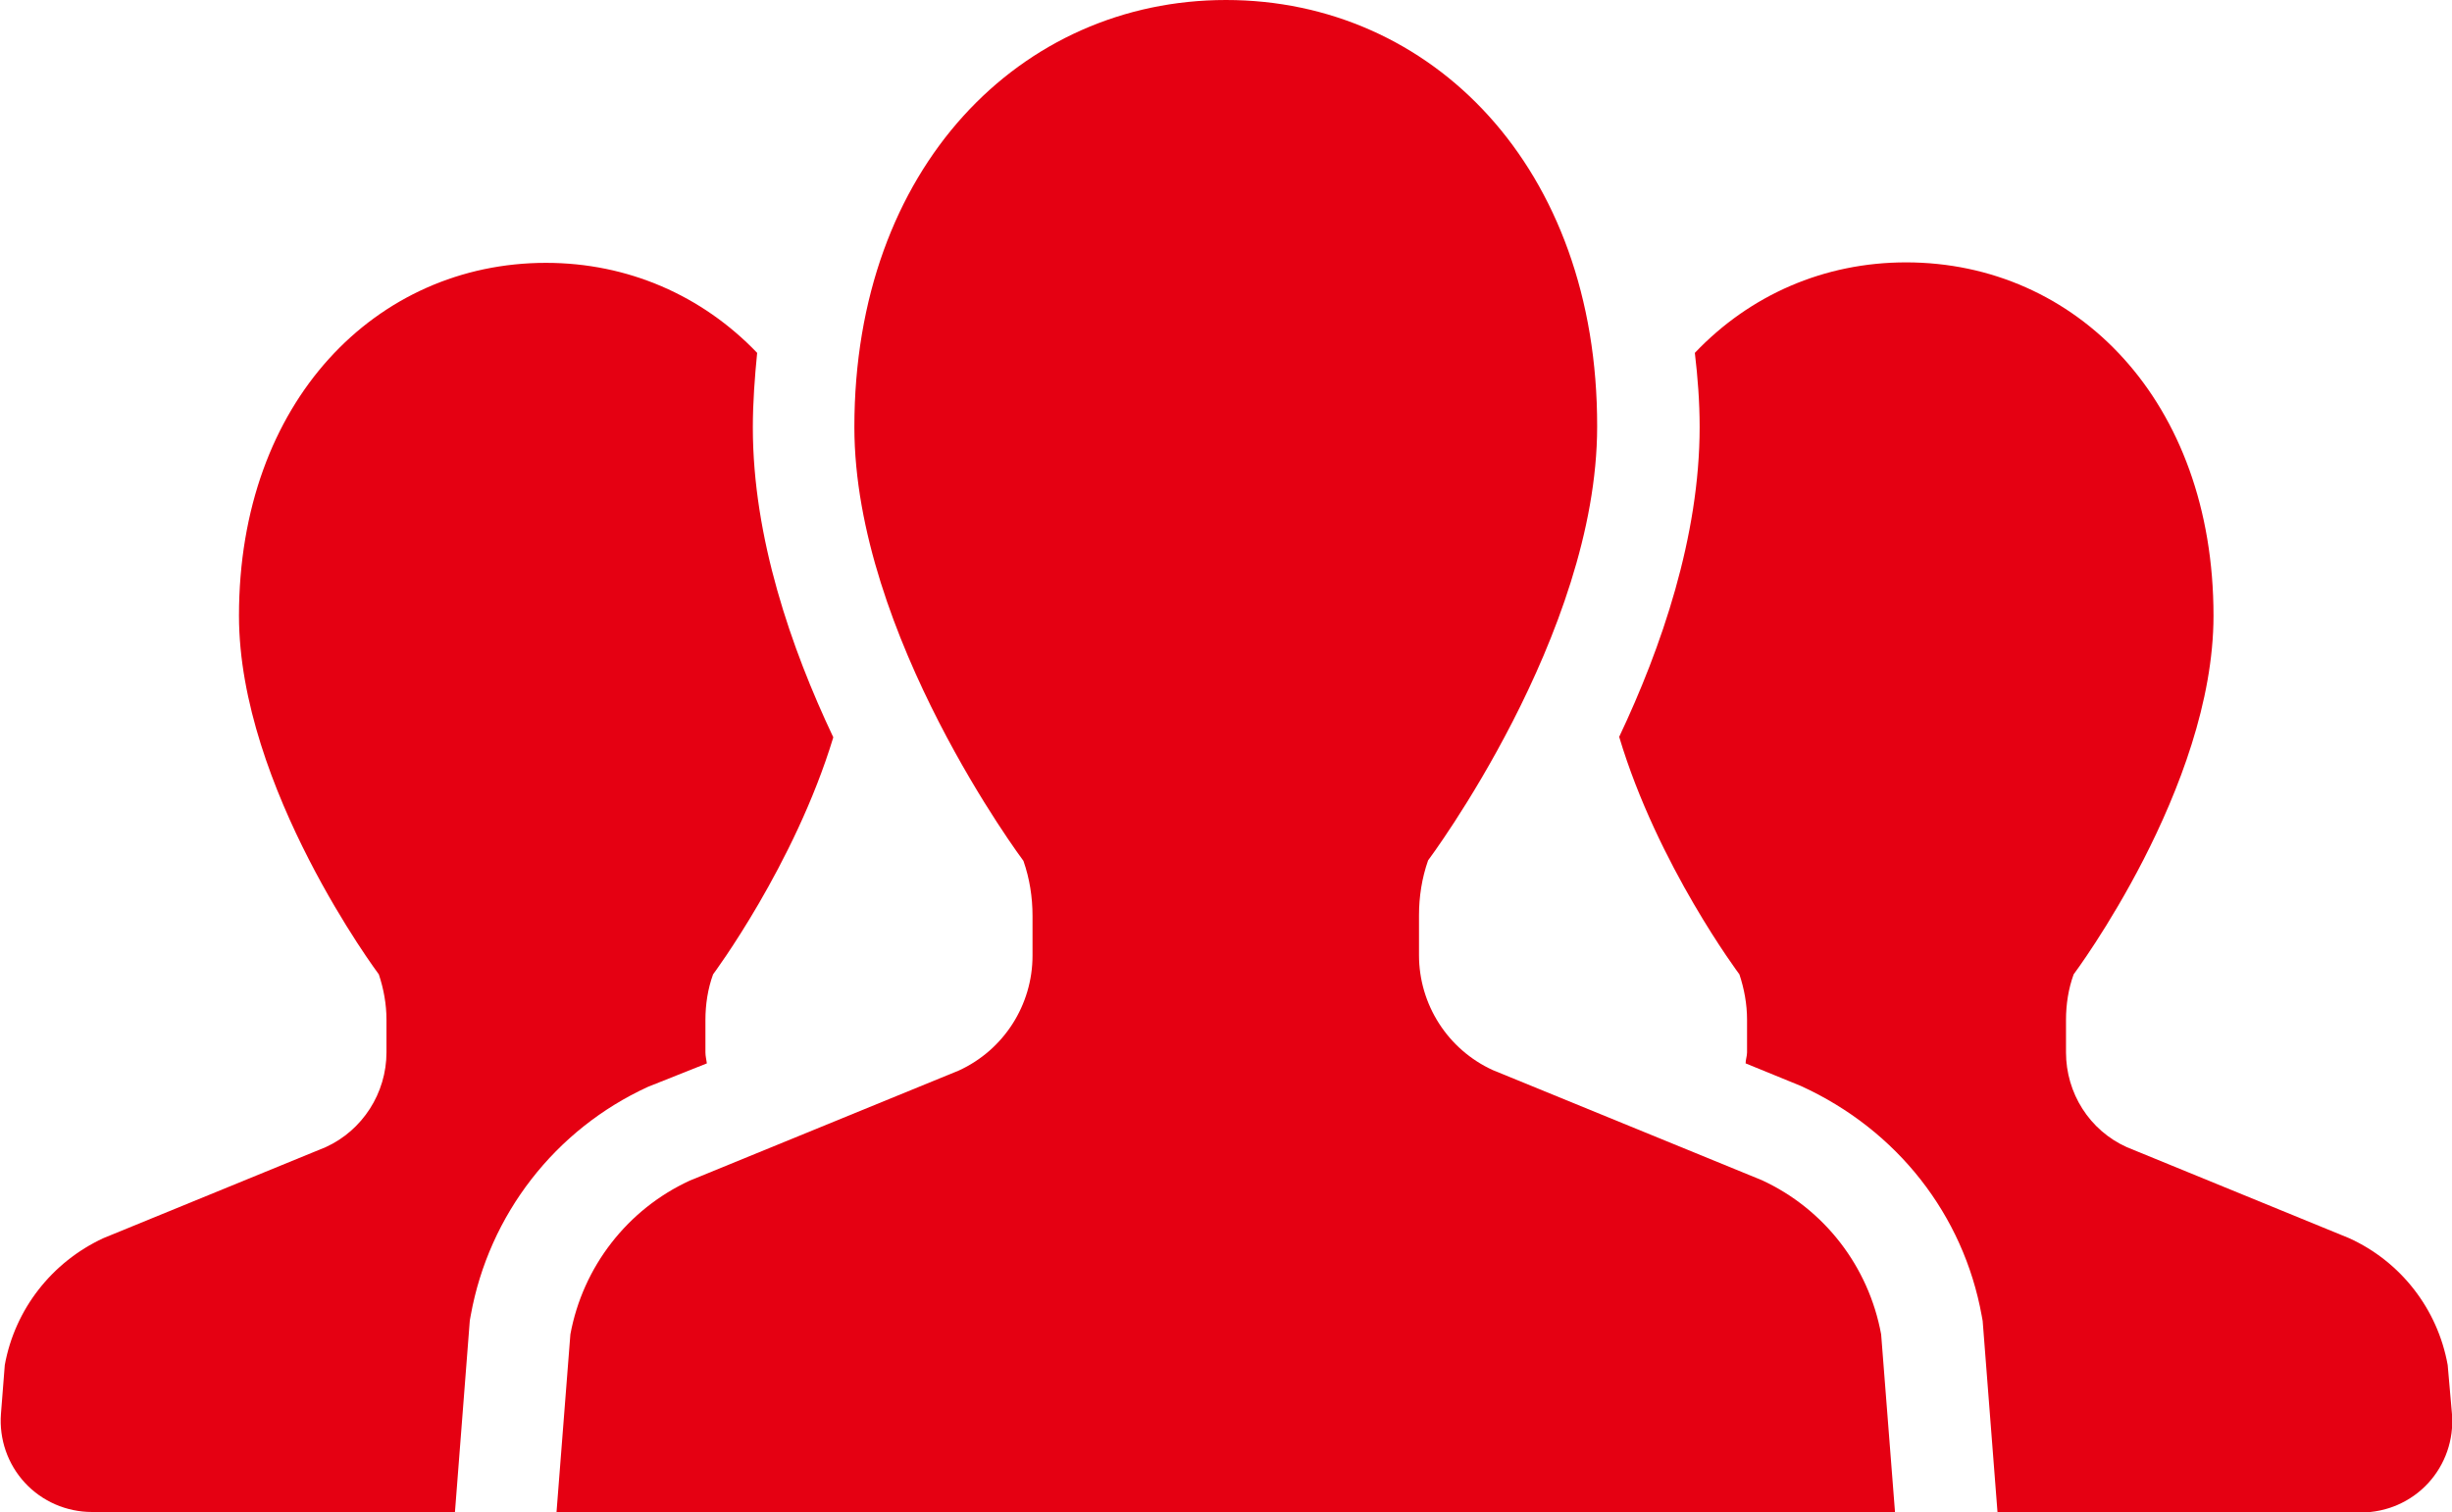 <?xml version="1.0" encoding="utf-8"?>
<!-- Generator: Adobe Illustrator 26.1.0, SVG Export Plug-In . SVG Version: 6.00 Build 0)  -->
<svg version="1.1" id="_x32_" xmlns="http://www.w3.org/2000/svg" xmlns:xlink="http://www.w3.org/1999/xlink" x="0px" y="0px"
	 viewBox="0 0 512 315.8" style="enable-background:new 0 0 512 315.8;" xml:space="preserve">
<style type="text/css">
	.st0{fill:#E50012;}
</style>
<g>
	<path class="st0" d="M147.6,222.1c-0.1-0.8-0.3-1.5-0.3-2.3V213c0-3.2,0.5-6.5,1.6-9.5c0,0,17-22.8,25.1-49.5
		c-8.8-18.6-16.8-41.7-16.8-64.7c0-5.3,0.4-10.5,0.9-15.6c-11.5-12-27-18.8-44.1-18.8c-35.4,0-64.1,28.9-64.1,73.7
		c0,35.9,29.2,74.9,29.2,74.9c1,3,1.6,6.2,1.6,9.5v6.8c0,8.5-5,16.3-12.7,19.8l-46.4,19c-10.8,5-18.5,14.9-20.6,26.5l-0.8,10.2
		c-0.4,5.3,1.4,10.5,5,14.4c3.6,3.9,8.7,6.1,14,6.1h75.8l3.1-40l0.2-1.1c3.8-21,17.6-38.8,37-47.7L147.6,222.1z"/>
	<path class="st0" d="M511.1,285.1c-2.1-11.7-9.8-21.6-20.6-26.5l-46.4-19c-7.8-3.5-12.7-11.3-12.7-19.8V213c0-3.2,0.5-6.5,1.6-9.5
		c0,0,29.2-39,29.2-74.9c0-44.9-28.7-73.8-64.2-73.8c-17.1,0-32.6,6.8-44.1,18.9c0.6,5.1,1,10.2,1,15.5c0,22.9-8,46.1-16.8,64.7
		c8,26.8,25.1,49.6,25.1,49.6c1,3,1.6,6.2,1.6,9.5v6.8c0,0.8-0.3,1.5-0.3,2.3l11.5,4.7c20.2,9.2,34,27,37.8,48l0.2,1.1l3.1,40h75.9
		c5.3,0,10.4-2.2,14-6.1c3.6-3.9,5.4-9.1,5-14.4L511.1,285.1z"/>
	<path class="st0" d="M367.9,246.5l-56.2-23c-9.4-4.3-15.4-13.7-15.4-24v-8.3c0-3.9,0.6-7.8,1.9-11.5c0,0,35.3-47.1,35.3-90.6
		C333.6,34.9,298.9,0,256,0c-42.8,0-77.6,34.9-77.6,89.2c0,43.5,35.3,90.6,35.3,90.6c1.3,3.7,1.9,7.6,1.9,11.5v8.3
		c0,10.3-6,19.7-15.4,24l-56.2,23c-13,6-22.3,18-24.9,32.1l-2.9,37.2H256h139.7l-2.9-37.2C390.2,264.5,380.9,252.5,367.9,246.5z"/>
</g>
</svg>
